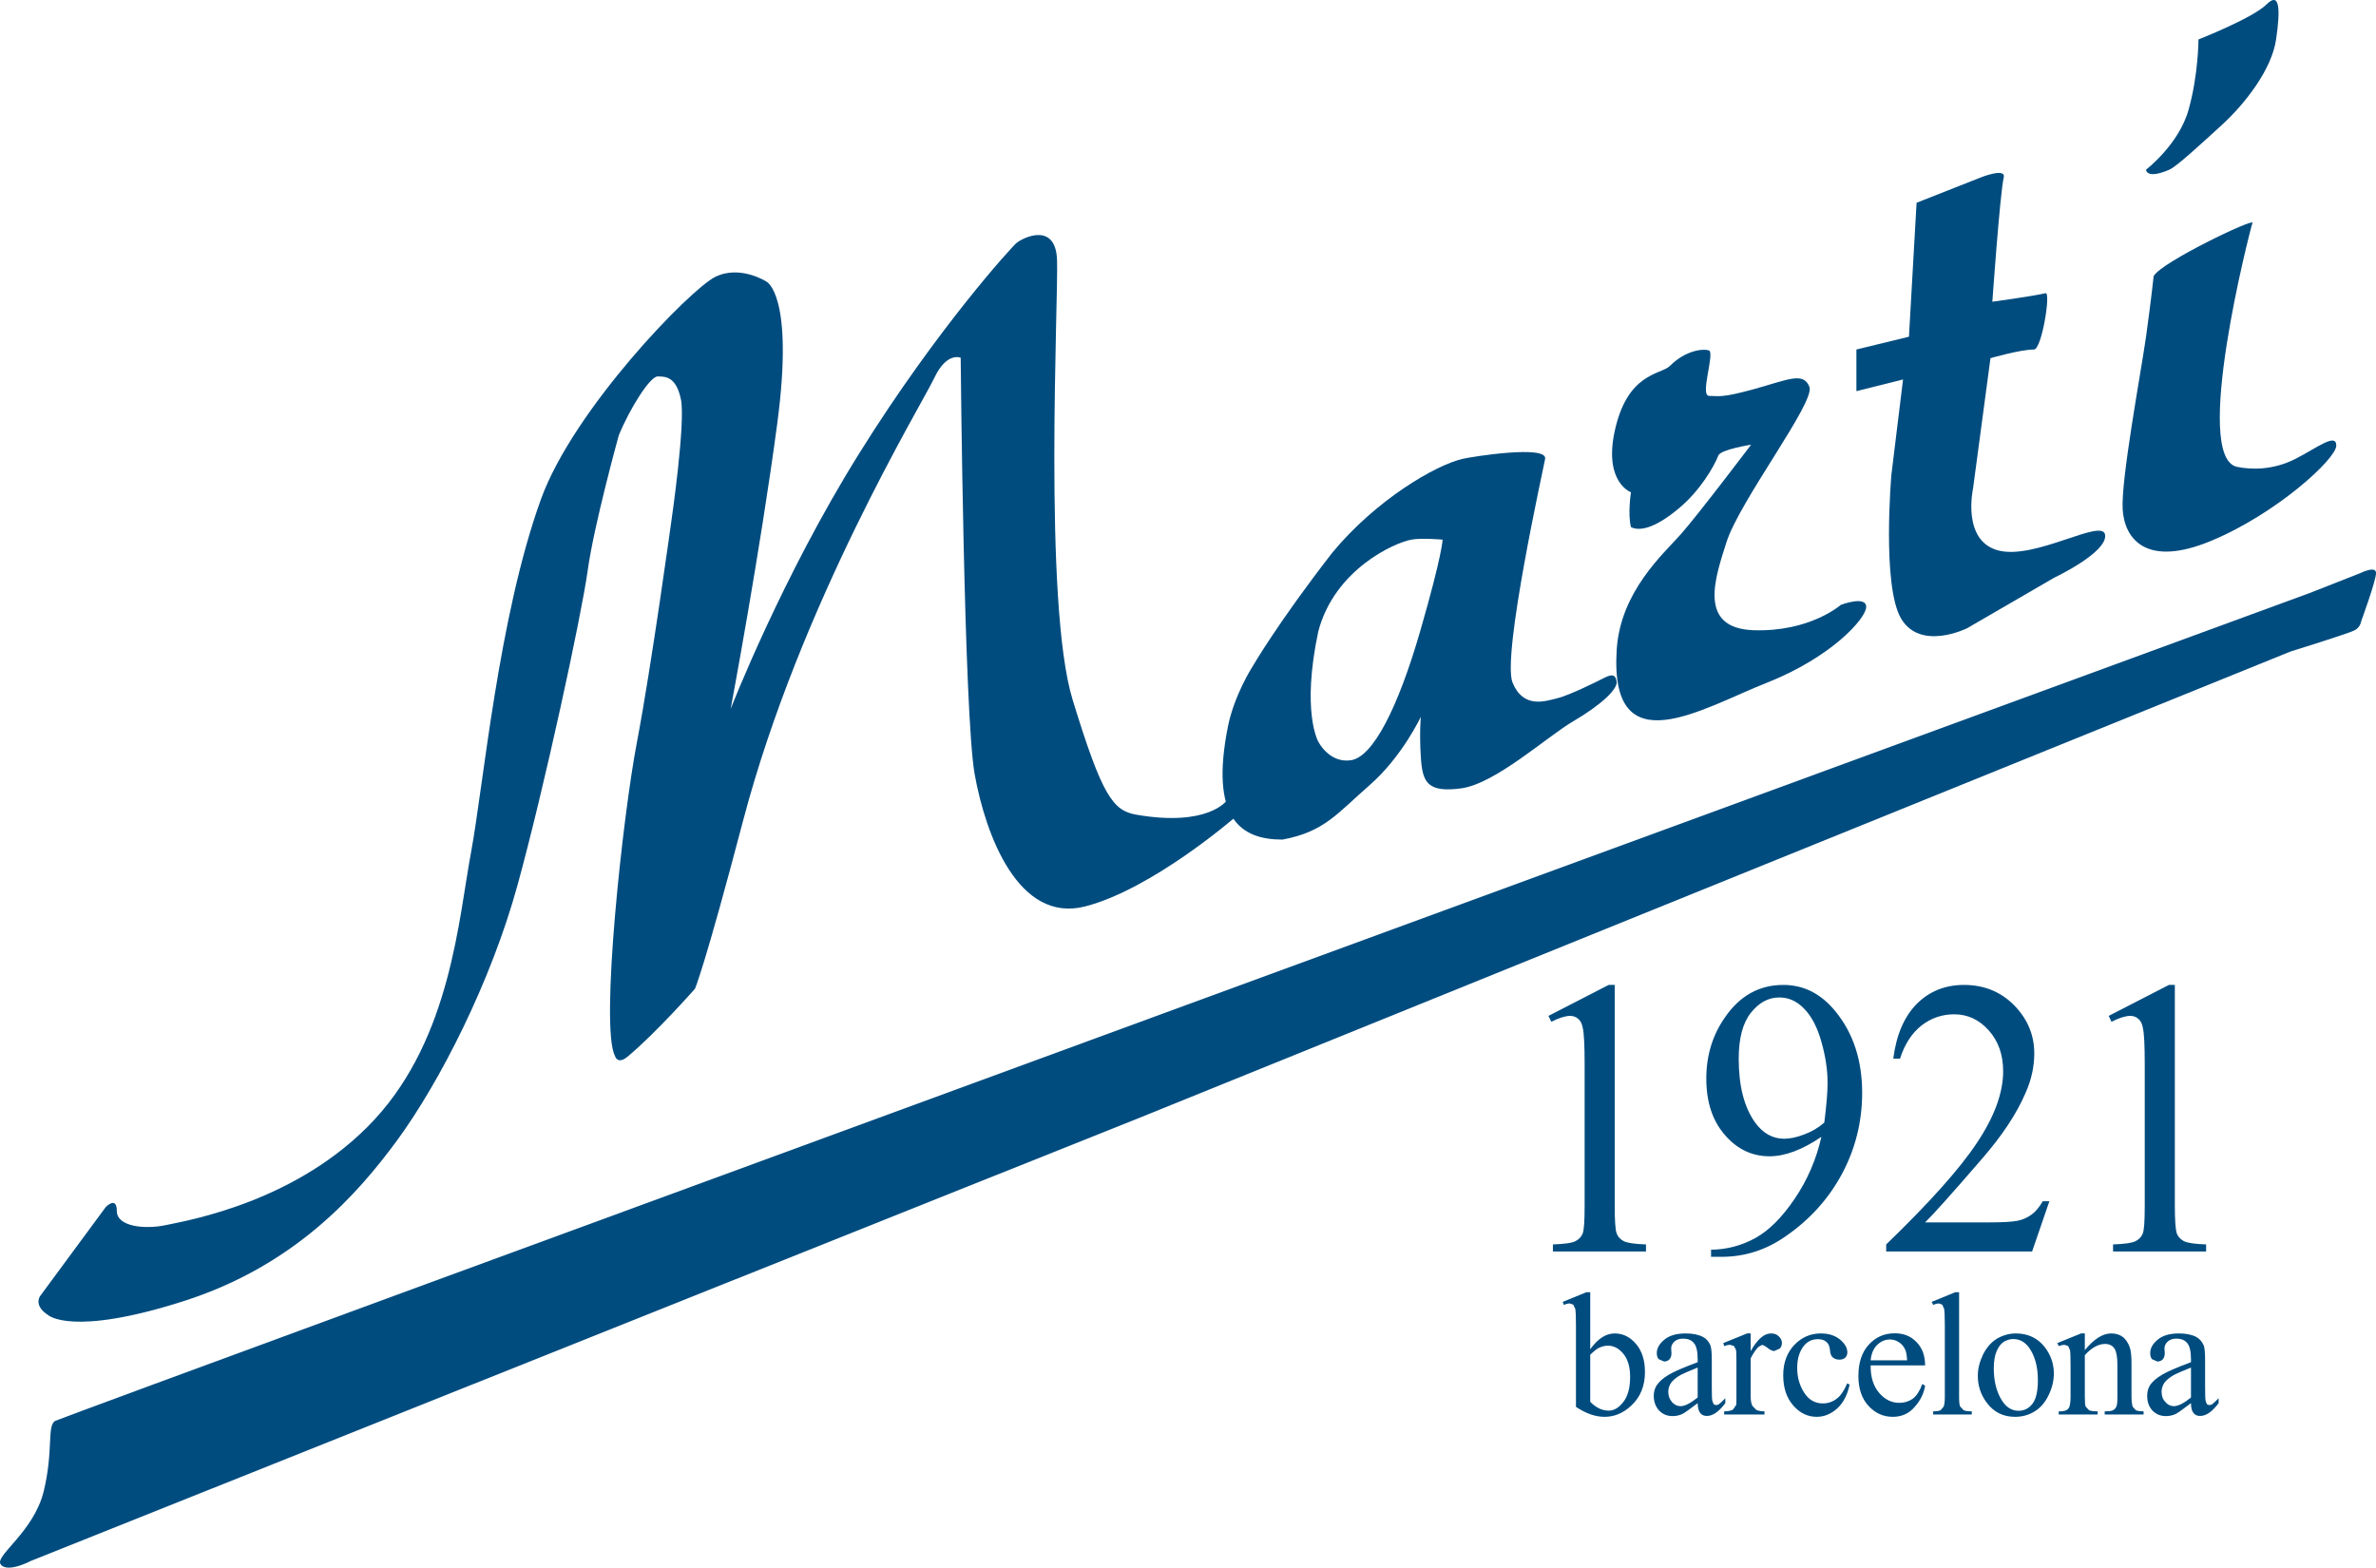 <?xml version="1.0" encoding="UTF-8"?>
<svg xmlns="http://www.w3.org/2000/svg" xmlns:xlink="http://www.w3.org/1999/xlink" width="64.44pt" height="42.52pt" viewBox="0 0 64.44 42.52" version="1.1">
<defs>
<clipPath id="clip1">
  <path d="M 0 15 L 64.441 15 L 64.441 42.52 L 0 42.52 Z M 0 15 "/>
</clipPath>
</defs>
<g id="surface1">
<path style=" stroke:none;fill-rule:nonzero;fill:rgb(0%,29.799%,49.799%);fill-opacity:1;" d="M 1.078 35.168 L 2.867 32.742 C 2.867 32.742 3.168 32.426 3.168 32.848 C 3.168 33.27 3.922 33.355 4.512 33.227 C 5.102 33.102 8.098 32.594 10.16 30.363 C 12.227 28.125 12.438 24.922 12.777 23.109 C 13.113 21.297 13.516 16.738 14.672 13.539 C 15.559 11.094 18.719 7.848 19.395 7.512 C 20.07 7.176 20.785 7.637 20.785 7.637 C 20.785 7.637 21.543 7.977 21.082 11.473 C 20.617 14.973 19.816 19.23 19.816 19.23 C 19.816 19.23 21.207 15.648 23.316 12.277 C 25.422 8.902 27.469 6.664 27.574 6.586 C 27.785 6.422 28.629 6.035 28.668 7.047 C 28.711 8.059 28.289 16.363 29.09 18.977 C 29.891 21.594 30.184 21.988 30.82 22.098 C 32.758 22.434 33.266 21.719 33.266 21.719 L 33.477 22.184 C 33.477 22.184 31.242 24.121 29.43 24.586 C 27.617 25.051 26.73 22.645 26.434 21 C 26.141 19.355 26.055 9.703 26.055 9.703 C 26.055 9.703 25.676 9.535 25.34 10.25 C 25 10.969 21.703 16.371 20.152 22.266 C 19.098 26.273 18.848 26.82 18.848 26.82 C 18.848 26.82 17.789 28.02 17.031 28.652 C 16.738 28.902 16.676 28.633 16.676 28.633 C 16.273 27.852 16.887 22.141 17.277 20.117 C 17.664 18.094 18.215 14.086 18.215 14.086 C 18.215 14.086 18.594 11.473 18.469 10.84 C 18.34 10.211 18.047 10.211 17.836 10.211 C 17.625 10.211 17.074 11.094 16.781 11.812 C 16.781 11.812 16.105 14.258 15.938 15.48 C 15.77 16.703 14.758 21.383 14.039 23.996 C 13.324 26.609 11.934 29.348 10.754 30.953 C 9.707 32.371 8.012 34.324 4.977 35.293 C 1.941 36.262 1.309 35.672 1.309 35.672 C 1.309 35.672 0.93 35.461 1.078 35.168 "/>
<path style=" stroke:none;fill-rule:nonzero;fill:rgb(0%,29.799%,49.799%);fill-opacity:1;" d="M 39.125 14.637 C 39.125 14.637 39.125 15.016 38.516 17.125 C 37.906 19.23 37.227 20.539 36.637 20.621 C 36.047 20.707 35.754 20.117 35.754 20.117 C 35.754 20.117 35.289 19.316 35.754 17.125 C 36.195 15.449 37.816 14.719 38.281 14.637 C 38.543 14.586 39.125 14.637 39.125 14.637 M 43.844 18.473 C 43.805 18.262 43.676 18.305 43.508 18.387 C 43.34 18.473 42.582 18.852 42.242 18.938 C 41.906 19.02 41.316 19.23 41.023 18.516 C 40.727 17.797 41.867 12.668 41.906 12.445 C 41.969 12.062 39.918 12.387 39.672 12.445 C 38.934 12.613 37.312 13.562 36.133 14.992 C 34.656 16.891 33.961 18.094 33.961 18.094 C 33.961 18.094 33.477 18.852 33.305 19.695 C 32.805 22.199 33.645 22.773 34.781 22.773 C 35.918 22.562 36.258 22.07 37.145 21.297 C 38.031 20.523 38.535 19.441 38.535 19.441 C 38.535 19.441 38.492 19.863 38.535 20.539 C 38.578 21.211 38.703 21.508 39.633 21.383 C 40.559 21.254 41.949 19.988 42.664 19.566 C 43.43 19.117 43.891 18.684 43.844 18.473 "/>
<path style=" stroke:none;fill-rule:nonzero;fill:rgb(0%,29.799%,49.799%);fill-opacity:1;" d="M 44.234 14.297 C 44.141 13.938 44.234 13.352 44.234 13.352 C 44.234 13.352 43.512 13.094 43.781 11.75 C 44.117 10.094 45.047 10.168 45.289 9.926 C 45.699 9.516 46.164 9.449 46.344 9.504 C 46.523 9.555 46.09 10.738 46.355 10.738 C 46.617 10.738 46.672 10.801 47.555 10.559 C 48.488 10.301 48.914 10.074 49.074 10.496 C 49.23 10.918 47.168 13.602 46.82 14.719 C 46.531 15.637 46.02 17.039 47.555 17.094 C 49.094 17.145 49.926 16.406 49.926 16.406 C 49.926 16.406 50.613 16.145 50.613 16.461 C 50.613 16.777 49.664 17.828 47.926 18.516 C 46.184 19.199 43.637 20.828 43.848 17.609 C 43.953 16.047 45.109 15.027 45.574 14.504 C 46.039 13.984 47.492 12.062 47.492 12.062 C 47.492 12.062 46.672 12.191 46.605 12.352 C 46.48 12.672 46.102 13.309 45.551 13.773 C 44.844 14.371 44.438 14.402 44.234 14.297 "/>
<path style=" stroke:none;fill-rule:nonzero;fill:rgb(0%,29.799%,49.799%);fill-opacity:1;" d="M 50.348 10.609 L 50.348 9.48 L 51.773 9.133 L 51.98 5.5 L 53.723 4.812 C 53.723 4.812 54.406 4.539 54.344 4.812 C 54.242 5.246 54.035 8.184 54.035 8.184 C 54.035 8.184 55.102 8.039 55.48 7.953 C 55.625 7.922 55.375 9.48 55.164 9.48 C 54.797 9.48 53.984 9.715 53.984 9.715 L 53.512 13.246 C 53.512 13.246 53.195 14.668 54.195 14.93 C 55.199 15.195 57.039 14.031 57.094 14.512 C 57.148 14.992 55.715 15.668 55.715 15.668 L 53.352 17.039 C 53.352 17.039 52.09 17.672 51.559 16.777 C 51.035 15.879 51.297 12.875 51.297 12.875 L 51.613 10.293 L 50.348 10.609 "/>
<path style=" stroke:none;fill-rule:nonzero;fill:rgb(0%,29.799%,49.799%);fill-opacity:1;" d="M 59.625 1.07 C 59.625 1.07 61.098 0.492 61.469 0.121 C 61.836 -0.246 61.848 0.262 61.73 1.07 C 61.613 1.883 60.891 2.812 60.258 3.391 C 59.625 3.969 59.031 4.516 58.836 4.602 C 58.203 4.875 58.203 4.602 58.203 4.602 C 58.203 4.602 59.098 3.918 59.359 2.969 C 59.625 2.02 59.625 1.07 59.625 1.07 "/>
<path style=" stroke:none;fill-rule:nonzero;fill:rgb(0%,29.799%,49.799%);fill-opacity:1;" d="M 58.41 7.488 C 58.621 7.109 61.133 5.91 61.09 6.043 C 61.016 6.266 59.438 12.418 60.676 12.664 C 61.047 12.738 61.637 12.762 62.258 12.445 C 62.828 12.156 63.363 11.727 63.363 12.086 C 63.363 12.445 61.746 13.93 59.973 14.668 C 58.203 15.406 57.621 14.613 57.57 13.824 C 57.516 13.035 58.066 10.098 58.203 9.133 C 58.348 8.082 58.41 7.488 58.41 7.488 "/>
<g clip-path="url(#clip1)" clip-rule="nonzero">
<path style=" stroke:none;fill-rule:nonzero;fill:rgb(0%,29.799%,49.799%);fill-opacity:1;" d="M 1.5 38.539 C 1.73 38.414 62.629 16.09 62.629 16.09 L 64.02 15.543 C 64.02 15.543 64.441 15.332 64.441 15.543 C 64.441 15.754 64.039 16.848 64.039 16.848 C 64.039 16.848 64.02 17.02 63.848 17.102 C 63.68 17.188 62.121 17.672 62.121 17.672 L 30.902 30.32 L 0.844 42.336 C 0.844 42.336 0.211 42.672 0.023 42.438 C -0.168 42.207 0.906 41.574 1.184 40.457 C 1.457 39.34 1.266 38.664 1.5 38.539 "/>
</g>
<path style=" stroke:none;fill-rule:nonzero;fill:rgb(0%,29.799%,49.799%);fill-opacity:1;" d="M 57.266 27.715 C 57.48 27.605 57.652 27.555 57.773 27.555 C 57.859 27.555 57.93 27.578 57.992 27.633 C 58.055 27.684 58.098 27.766 58.117 27.879 C 58.152 28.023 58.168 28.355 58.168 28.871 L 58.168 32.695 C 58.168 33.121 58.152 33.375 58.113 33.461 C 58.078 33.547 58.016 33.617 57.922 33.664 C 57.828 33.715 57.625 33.742 57.309 33.754 L 57.309 33.945 L 59.832 33.945 L 59.832 33.754 C 59.527 33.742 59.328 33.715 59.227 33.664 C 59.129 33.609 59.062 33.535 59.031 33.438 C 59.004 33.34 58.984 33.094 58.984 32.695 L 58.984 26.715 L 58.824 26.715 L 57.191 27.555 Z M 55.402 32.582 C 55.312 32.738 55.215 32.859 55.098 32.945 C 54.98 33.031 54.852 33.086 54.711 33.113 C 54.566 33.141 54.316 33.156 53.961 33.156 L 52.211 33.156 C 52.414 32.961 52.926 32.391 53.746 31.441 C 54.293 30.812 54.691 30.215 54.934 29.648 C 55.094 29.289 55.172 28.93 55.172 28.574 C 55.172 28.07 54.988 27.637 54.625 27.266 C 54.262 26.898 53.805 26.715 53.266 26.715 C 52.754 26.715 52.328 26.887 51.984 27.23 C 51.645 27.574 51.43 28.07 51.348 28.715 L 51.531 28.715 C 51.656 28.32 51.852 28.023 52.113 27.816 C 52.375 27.613 52.672 27.512 53 27.512 C 53.363 27.512 53.676 27.656 53.934 27.945 C 54.195 28.234 54.328 28.605 54.328 29.055 C 54.328 29.641 54.09 30.293 53.613 31.004 C 53.141 31.715 52.32 32.629 51.156 33.754 L 51.156 33.945 L 55.113 33.945 L 55.582 32.582 Z M 48.926 30.773 C 48.719 30.852 48.539 30.887 48.387 30.887 C 48.074 30.887 47.809 30.738 47.594 30.438 C 47.301 30.023 47.156 29.449 47.156 28.715 C 47.156 28.164 47.266 27.75 47.484 27.473 C 47.707 27.191 47.965 27.055 48.258 27.055 C 48.512 27.055 48.738 27.156 48.938 27.367 C 49.137 27.574 49.293 27.875 49.402 28.27 C 49.512 28.66 49.566 29.023 49.566 29.363 C 49.566 29.633 49.535 29.996 49.477 30.449 C 49.316 30.59 49.137 30.695 48.926 30.773 M 46.691 34.09 C 47.316 34.09 47.898 33.906 48.426 33.535 C 49.078 33.086 49.59 32.523 49.957 31.84 C 50.32 31.16 50.504 30.426 50.504 29.641 C 50.504 28.766 50.266 28.027 49.781 27.434 C 49.391 26.953 48.918 26.715 48.367 26.715 C 47.715 26.715 47.184 27.008 46.781 27.598 C 46.445 28.078 46.277 28.633 46.277 29.254 C 46.277 29.891 46.445 30.402 46.781 30.785 C 47.113 31.172 47.52 31.363 47.992 31.363 C 48.41 31.363 48.879 31.188 49.398 30.836 C 49.262 31.445 49.02 32.004 48.676 32.512 C 48.332 33.023 47.973 33.379 47.605 33.582 C 47.234 33.785 46.84 33.891 46.406 33.898 L 46.406 34.09 Z M 42.074 27.715 C 42.289 27.605 42.461 27.555 42.582 27.555 C 42.664 27.555 42.738 27.578 42.801 27.633 C 42.863 27.684 42.906 27.766 42.926 27.879 C 42.961 28.023 42.977 28.355 42.977 28.871 L 42.977 32.695 C 42.977 33.121 42.961 33.375 42.922 33.461 C 42.887 33.547 42.824 33.617 42.73 33.664 C 42.637 33.715 42.434 33.742 42.117 33.754 L 42.117 33.945 L 44.641 33.945 L 44.641 33.754 C 44.336 33.742 44.133 33.715 44.035 33.664 C 43.934 33.609 43.871 33.535 43.84 33.438 C 43.809 33.34 43.793 33.094 43.793 32.695 L 43.793 26.715 L 43.629 26.715 L 41.996 27.555 L 42.074 27.715 "/>
<path style=" stroke:none;fill-rule:nonzero;fill:rgb(0%,29.799%,49.799%);fill-opacity:1;" d="M 58.957 38.141 C 58.867 38.141 58.789 38.102 58.727 38.027 C 58.656 37.953 58.625 37.863 58.625 37.75 C 58.625 37.66 58.652 37.578 58.703 37.504 C 58.758 37.43 58.844 37.359 58.969 37.289 C 59.035 37.254 59.188 37.188 59.422 37.094 L 59.422 37.906 C 59.23 38.062 59.074 38.141 58.957 38.141 M 59.492 38.328 C 59.535 38.383 59.594 38.406 59.672 38.406 C 59.832 38.406 59.996 38.293 60.172 38.059 L 60.172 37.926 C 60.078 38.02 60.016 38.078 59.984 38.098 L 59.918 38.113 L 59.855 38.09 L 59.82 38 C 59.809 37.953 59.805 37.828 59.805 37.625 L 59.805 36.898 C 59.805 36.691 59.793 36.555 59.766 36.488 C 59.719 36.387 59.652 36.309 59.562 36.262 C 59.441 36.199 59.285 36.168 59.094 36.168 C 58.848 36.168 58.656 36.223 58.52 36.336 C 58.383 36.449 58.316 36.57 58.316 36.703 C 58.316 36.773 58.332 36.828 58.367 36.867 L 58.512 36.93 C 58.57 36.93 58.617 36.91 58.656 36.871 C 58.691 36.832 58.711 36.777 58.711 36.707 L 58.703 36.57 C 58.703 36.504 58.734 36.441 58.793 36.387 C 58.848 36.336 58.926 36.309 59.027 36.309 C 59.156 36.309 59.254 36.348 59.32 36.43 C 59.387 36.508 59.422 36.652 59.422 36.867 L 59.422 36.949 C 59.055 37.086 58.793 37.195 58.637 37.289 C 58.477 37.383 58.363 37.484 58.301 37.59 C 58.258 37.664 58.234 37.754 58.234 37.859 C 58.234 38.023 58.281 38.156 58.375 38.258 C 58.473 38.359 58.594 38.41 58.742 38.41 C 58.836 38.41 58.926 38.391 59.008 38.352 C 59.066 38.324 59.203 38.227 59.422 38.059 C 59.422 38.184 59.445 38.273 59.492 38.328 M 56.543 36.168 L 56.441 36.168 L 55.797 36.43 L 55.836 36.512 C 55.895 36.488 55.949 36.477 55.988 36.477 L 56.09 36.508 L 56.141 36.621 C 56.152 36.68 56.156 36.832 56.156 37.09 L 56.156 37.883 C 56.156 38.039 56.141 38.145 56.102 38.199 C 56.062 38.254 55.988 38.281 55.883 38.281 L 55.836 38.281 L 55.836 38.367 L 56.891 38.367 L 56.891 38.281 C 56.773 38.281 56.695 38.27 56.656 38.25 L 56.566 38.152 C 56.551 38.117 56.543 38.027 56.543 37.883 L 56.543 36.758 C 56.727 36.555 56.91 36.453 57.094 36.453 C 57.215 36.453 57.297 36.5 57.352 36.586 C 57.402 36.672 57.426 36.816 57.426 37.008 L 57.426 37.883 C 57.426 38.004 57.422 38.078 57.414 38.102 C 57.402 38.16 57.371 38.207 57.336 38.234 C 57.293 38.266 57.223 38.281 57.125 38.281 L 57.082 38.281 L 57.082 38.367 L 58.137 38.367 L 58.137 38.281 C 58.035 38.281 57.965 38.27 57.926 38.25 L 57.844 38.16 C 57.824 38.109 57.809 38.02 57.809 37.883 L 57.809 36.973 C 57.809 36.777 57.793 36.637 57.762 36.543 C 57.711 36.41 57.645 36.312 57.559 36.254 C 57.477 36.195 57.375 36.168 57.258 36.168 C 57.031 36.168 56.793 36.316 56.543 36.621 Z M 55.023 36.543 C 55.184 36.762 55.27 37.059 55.27 37.438 C 55.27 37.738 55.219 37.953 55.121 38.078 C 55.023 38.203 54.898 38.266 54.746 38.266 C 54.543 38.266 54.383 38.152 54.258 37.926 C 54.137 37.703 54.074 37.434 54.074 37.121 C 54.074 36.93 54.098 36.773 54.152 36.648 C 54.203 36.527 54.27 36.441 54.352 36.391 C 54.434 36.344 54.52 36.32 54.602 36.32 C 54.773 36.32 54.91 36.395 55.023 36.543 M 54.168 36.305 C 54.012 36.398 53.883 36.543 53.785 36.734 C 53.691 36.93 53.641 37.121 53.641 37.316 C 53.641 37.586 53.719 37.828 53.883 38.047 C 54.07 38.301 54.328 38.43 54.648 38.43 C 54.844 38.43 55.023 38.383 55.184 38.281 C 55.344 38.184 55.469 38.035 55.562 37.84 C 55.656 37.645 55.703 37.449 55.703 37.258 C 55.703 36.984 55.617 36.746 55.453 36.535 C 55.258 36.289 54.996 36.168 54.672 36.168 C 54.496 36.168 54.328 36.215 54.168 36.305 M 53.027 35.051 L 52.391 35.312 L 52.43 35.395 C 52.492 35.367 52.543 35.355 52.586 35.355 L 52.676 35.387 L 52.727 35.5 C 52.738 35.555 52.746 35.703 52.746 35.945 L 52.746 37.883 C 52.746 38.016 52.734 38.105 52.715 38.152 L 52.633 38.25 C 52.594 38.27 52.527 38.281 52.43 38.281 L 52.43 38.367 L 53.477 38.367 L 53.477 38.281 C 53.367 38.281 53.289 38.27 53.25 38.246 L 53.16 38.148 C 53.141 38.105 53.133 38.016 53.133 37.883 L 53.133 35.051 Z M 50.91 36.48 C 51.016 36.379 51.129 36.332 51.258 36.332 C 51.344 36.332 51.422 36.355 51.5 36.406 C 51.578 36.453 51.633 36.523 51.672 36.609 C 51.699 36.664 51.715 36.762 51.723 36.898 L 50.734 36.898 C 50.75 36.719 50.809 36.582 50.91 36.48 M 52.211 37.035 C 52.211 36.77 52.133 36.559 51.977 36.402 C 51.824 36.242 51.629 36.164 51.391 36.164 C 51.105 36.164 50.871 36.266 50.684 36.473 C 50.496 36.676 50.402 36.961 50.402 37.324 C 50.402 37.664 50.492 37.934 50.676 38.133 C 50.859 38.332 51.078 38.43 51.336 38.43 C 51.57 38.43 51.77 38.344 51.922 38.168 C 52.082 37.992 52.176 37.801 52.211 37.586 L 52.137 37.539 C 52.066 37.727 51.98 37.859 51.879 37.938 C 51.773 38.012 51.652 38.051 51.512 38.051 C 51.301 38.051 51.121 37.961 50.965 37.781 C 50.809 37.598 50.73 37.352 50.734 37.035 Z M 50.098 37.523 C 50.016 37.711 49.934 37.84 49.848 37.91 C 49.727 38.016 49.59 38.066 49.438 38.066 C 49.223 38.066 49.055 37.969 48.93 37.773 C 48.805 37.578 48.742 37.355 48.742 37.102 C 48.742 36.852 48.805 36.648 48.93 36.496 C 49.027 36.379 49.152 36.324 49.305 36.324 C 49.402 36.324 49.477 36.348 49.531 36.395 C 49.59 36.441 49.617 36.512 49.629 36.602 C 49.637 36.695 49.656 36.758 49.68 36.789 C 49.727 36.848 49.793 36.879 49.887 36.879 C 49.957 36.879 50.008 36.859 50.047 36.824 C 50.086 36.785 50.102 36.738 50.102 36.68 C 50.102 36.559 50.035 36.445 49.902 36.332 C 49.766 36.223 49.594 36.168 49.383 36.168 C 49.102 36.168 48.863 36.273 48.664 36.48 C 48.465 36.691 48.363 36.965 48.363 37.301 C 48.363 37.648 48.457 37.922 48.637 38.125 C 48.816 38.328 49.027 38.43 49.27 38.43 C 49.473 38.43 49.656 38.355 49.828 38.203 C 49.992 38.051 50.105 37.836 50.164 37.555 Z M 47.383 36.168 L 46.738 36.43 L 46.762 36.512 C 46.824 36.488 46.875 36.477 46.922 36.477 L 47.027 36.508 L 47.082 36.613 C 47.094 36.66 47.094 36.809 47.094 37.059 L 47.094 37.883 C 47.094 38.012 47.094 38.086 47.086 38.109 L 47.004 38.23 C 46.953 38.266 46.867 38.281 46.762 38.281 L 46.762 38.367 L 47.855 38.367 L 47.855 38.281 C 47.758 38.281 47.684 38.266 47.633 38.242 L 47.527 38.133 C 47.496 38.074 47.48 37.984 47.48 37.867 L 47.48 36.844 C 47.555 36.695 47.629 36.594 47.699 36.527 L 47.789 36.48 C 47.82 36.48 47.871 36.508 47.941 36.562 C 48.008 36.617 48.07 36.645 48.121 36.645 L 48.27 36.578 C 48.309 36.539 48.328 36.488 48.328 36.426 C 48.328 36.359 48.297 36.297 48.242 36.246 C 48.188 36.191 48.117 36.168 48.031 36.168 C 47.844 36.168 47.66 36.328 47.48 36.648 L 47.48 36.168 Z M 45.578 38.141 C 45.488 38.141 45.41 38.102 45.344 38.027 C 45.281 37.953 45.246 37.863 45.246 37.75 C 45.246 37.66 45.273 37.578 45.324 37.504 C 45.379 37.43 45.465 37.359 45.59 37.289 C 45.656 37.254 45.809 37.188 46.043 37.094 L 46.043 37.906 C 45.848 38.062 45.695 38.141 45.578 38.141 M 46.113 38.328 C 46.156 38.383 46.219 38.406 46.293 38.406 C 46.453 38.406 46.617 38.293 46.793 38.059 L 46.793 37.926 C 46.703 38.02 46.637 38.078 46.605 38.098 L 46.539 38.113 L 46.477 38.09 L 46.441 38 C 46.43 37.953 46.426 37.828 46.426 37.625 L 46.426 36.898 C 46.426 36.691 46.414 36.555 46.387 36.488 C 46.344 36.387 46.277 36.309 46.184 36.262 C 46.062 36.199 45.906 36.168 45.719 36.168 C 45.469 36.168 45.277 36.223 45.141 36.336 C 45.004 36.449 44.934 36.57 44.934 36.703 C 44.934 36.773 44.953 36.828 44.988 36.867 L 45.133 36.93 C 45.191 36.93 45.238 36.91 45.277 36.871 C 45.312 36.832 45.332 36.777 45.332 36.707 L 45.324 36.57 C 45.324 36.504 45.355 36.441 45.414 36.387 C 45.469 36.336 45.547 36.309 45.648 36.309 C 45.777 36.309 45.875 36.348 45.941 36.43 C 46.008 36.508 46.043 36.652 46.043 36.867 L 46.043 36.949 C 45.676 37.086 45.414 37.195 45.258 37.289 C 45.098 37.383 44.988 37.484 44.922 37.59 C 44.879 37.664 44.852 37.754 44.852 37.859 C 44.852 38.023 44.902 38.156 44.996 38.258 C 45.094 38.359 45.215 38.41 45.363 38.41 C 45.457 38.41 45.547 38.391 45.629 38.352 C 45.688 38.324 45.824 38.227 46.043 38.059 C 46.043 38.184 46.07 38.273 46.113 38.328 M 43.363 36.559 C 43.449 36.52 43.531 36.5 43.609 36.5 C 43.77 36.5 43.906 36.574 44.027 36.719 C 44.148 36.867 44.211 37.074 44.211 37.348 C 44.211 37.645 44.148 37.871 44.027 38.027 C 43.906 38.184 43.773 38.262 43.633 38.262 C 43.543 38.262 43.457 38.242 43.371 38.203 C 43.285 38.16 43.207 38.102 43.129 38.023 L 43.129 36.746 C 43.223 36.652 43.301 36.594 43.363 36.559 M 43.129 35.051 L 43.023 35.051 L 42.383 35.312 L 42.414 35.395 C 42.477 35.367 42.531 35.355 42.578 35.355 L 42.668 35.387 L 42.723 35.5 C 42.734 35.555 42.742 35.707 42.742 35.949 L 42.742 38.16 C 42.875 38.25 43.008 38.316 43.137 38.363 C 43.266 38.406 43.391 38.43 43.516 38.43 C 43.781 38.43 44.02 38.332 44.234 38.133 C 44.488 37.902 44.613 37.594 44.613 37.215 C 44.613 36.891 44.531 36.637 44.367 36.449 C 44.207 36.262 44.016 36.168 43.793 36.168 C 43.555 36.168 43.336 36.309 43.129 36.598 L 43.129 35.051 "/>
</g>
</svg>
